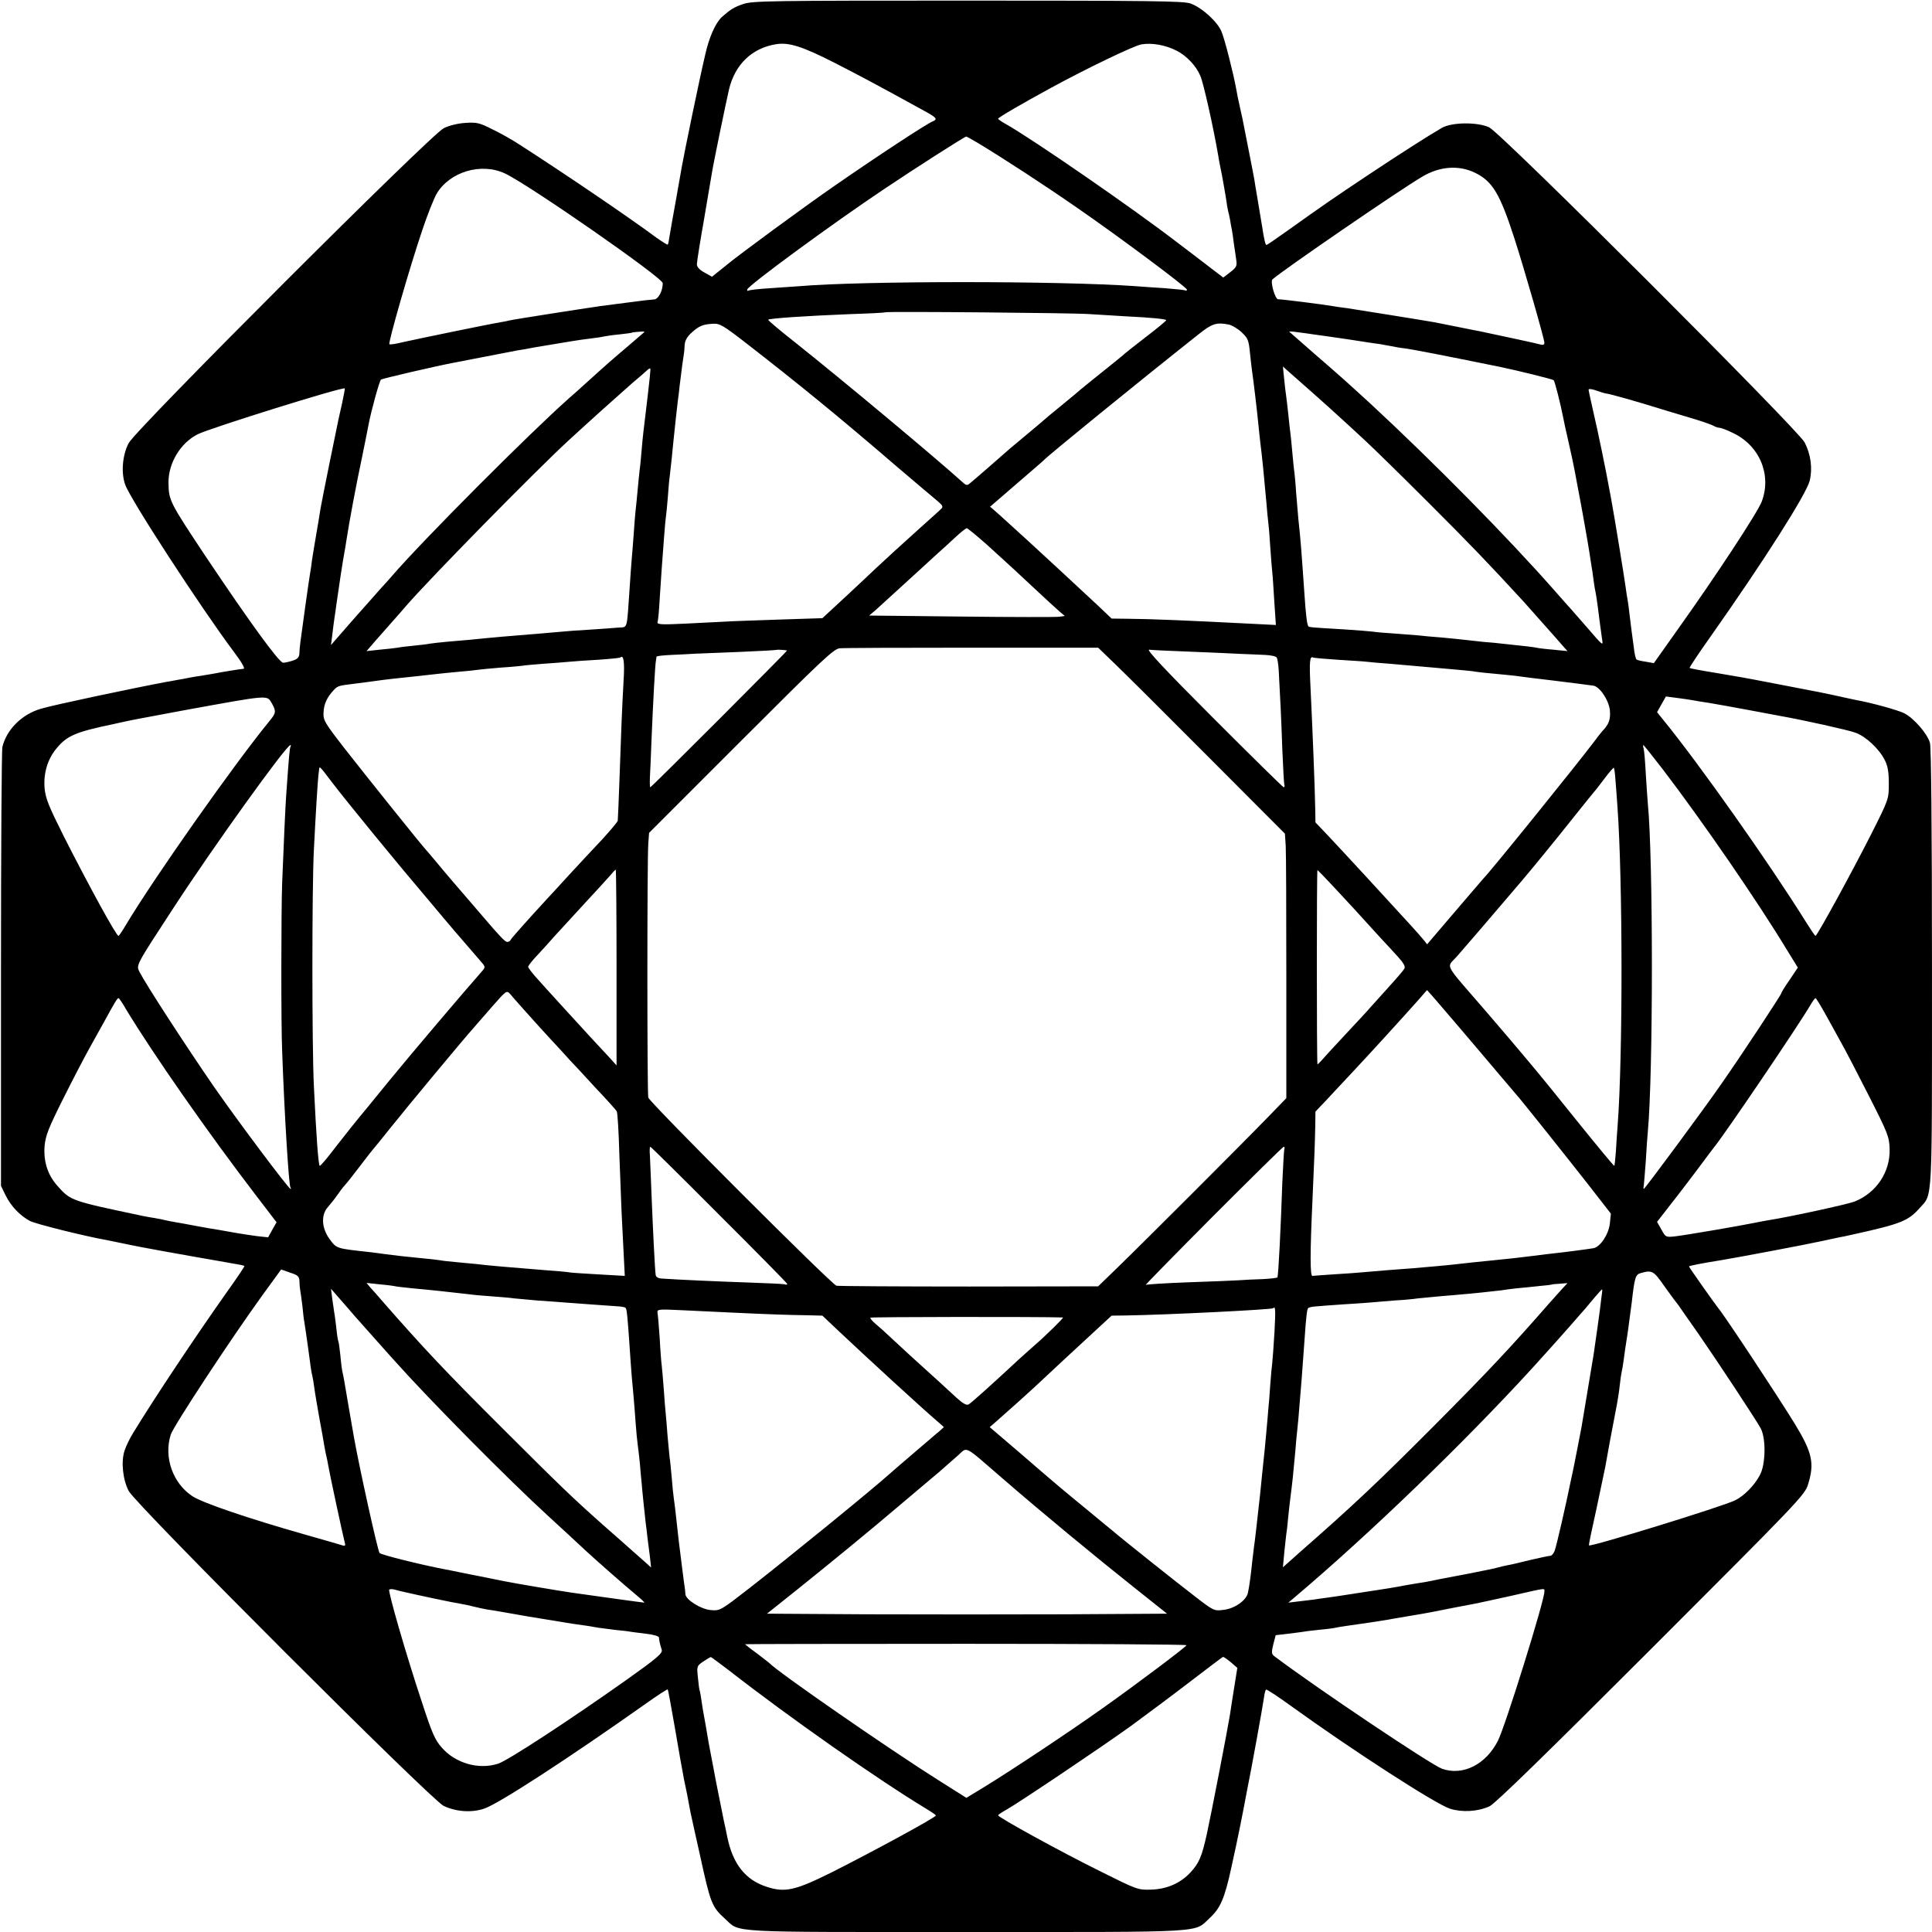 <?xml version="1.0" standalone="no"?>
<!DOCTYPE svg PUBLIC "-//W3C//DTD SVG 20010904//EN"
 "http://www.w3.org/TR/2001/REC-SVG-20010904/DTD/svg10.dtd">
<svg version="1.0" xmlns="http://www.w3.org/2000/svg"
 width="962pt" height="962pt" viewBox="0 0 962 962"
 preserveAspectRatio="xMidYMid meet">
<g transform="translate(0,962) scale(0.1,-0.1)"
fill="#000000" stroke="none">
<path d="M3701 9600 c-45 -15 -64 -27 -107 -65 -31 -29 -63 -100 -82 -185 -32
-136 -105 -492 -117 -560 -3 -19 -17 -96 -30 -170 -14 -74 -27 -153 -31 -175
-3 -22 -7 -42 -9 -43 -2 -2 -27 14 -57 35 -135 100 -442 309 -678 461 -36 24
-98 59 -138 78 -65 33 -79 36 -135 32 -36 -2 -81 -13 -107 -26 -63 -30 -1534
-1500 -1569 -1568 -31 -58 -39 -146 -18 -206 23 -70 377 -614 544 -837 35 -46
55 -81 46 -81 -9 0 -114 -17 -153 -25 -13 -2 -40 -7 -60 -10 -20 -3 -47 -7
-60 -10 -14 -3 -41 -8 -60 -11 -19 -4 -42 -8 -50 -9 -160 -30 -564 -115 -626
-134 -94 -27 -171 -103 -192 -190 -4 -14 -7 -512 -7 -1106 l0 -1080 23 -47
c27 -55 73 -102 122 -128 30 -15 279 -77 383 -95 17 -4 61 -12 97 -20 52 -12
281 -53 500 -91 65 -11 85 -15 87 -18 2 -1 -38 -61 -89 -132 -154 -218 -357
-522 -465 -699 -17 -27 -36 -67 -43 -89 -18 -55 -8 -145 21 -200 35 -68 1506
-1538 1568 -1568 61 -29 138 -35 201 -14 71 23 421 251 803 521 60 43 110 75
112 73 2 -2 17 -86 35 -188 17 -102 38 -219 46 -260 15 -71 19 -91 28 -142 2
-13 7 -34 10 -48 3 -14 21 -97 41 -185 53 -243 59 -259 125 -319 78 -71 -5
-66 1203 -66 1221 0 1129 -5 1212 71 51 47 73 97 105 244 12 55 23 107 25 115
9 42 35 169 40 198 3 18 12 63 19 100 15 72 72 385 80 440 2 19 7 36 10 39 3
3 60 -35 128 -84 299 -216 716 -486 788 -509 60 -19 138 -15 197 12 26 11 288
267 804 783 733 733 767 768 782 820 33 105 21 159 -67 303 -83 135 -347 535
-379 573 -17 21 -147 205 -147 209 0 3 58 15 165 32 78 13 419 77 495 94 47
10 96 21 110 23 14 3 36 8 50 11 236 52 272 67 329 131 65 74 61 0 61 1194 0
698 -4 1099 -10 1122 -13 46 -81 124 -129 148 -30 15 -163 52 -237 65 -12 3
-64 13 -115 25 -52 11 -105 22 -119 24 -29 6 -245 47 -275 53 -30 6 -59 11
-194 34 -69 11 -126 22 -128 24 -2 2 46 74 107 160 265 376 474 705 491 772
15 60 6 131 -25 191 -33 64 -1511 1541 -1571 1569 -58 27 -186 26 -236 -3 -72
-42 -208 -129 -369 -236 -171 -114 -226 -152 -397 -274 -56 -40 -104 -73 -107
-73 -5 0 -12 30 -21 90 -12 72 -16 96 -25 150 -5 30 -12 69 -14 85 -3 17 -14
75 -25 130 -11 55 -23 115 -26 132 -3 18 -12 61 -20 95 -8 35 -17 79 -20 98
-12 68 -56 243 -72 281 -19 50 -100 123 -156 142 -36 12 -201 14 -1109 14
-982 0 -1070 -1 -1117 -17z m455 -293 c131 -67 210 -109 457 -245 50 -28 56
-36 32 -46 -29 -11 -276 -173 -495 -325 -143 -99 -476 -343 -535 -393 -11 -9
-31 -25 -45 -36 l-25 -20 -37 21 c-25 13 -38 28 -38 41 0 12 16 113 36 226 19
113 37 216 39 230 5 36 71 355 85 415 30 125 115 206 235 225 64 10 130 -11
291 -93z m1702 61 c50 -25 98 -76 119 -126 16 -37 66 -262 89 -397 2 -16 11
-61 19 -100 7 -38 16 -90 20 -115 3 -25 8 -52 10 -60 2 -8 7 -28 10 -45 2 -16
7 -39 9 -50 2 -11 7 -42 10 -70 4 -27 10 -64 12 -82 4 -27 0 -35 -30 -58 l-35
-27 -63 48 c-35 27 -112 86 -173 132 -223 171 -715 510 -846 584 -22 12 -39
24 -39 27 0 6 119 75 264 154 176 96 411 209 449 216 53 9 120 -3 175 -31z
m-987 -461 c129 -78 327 -207 490 -320 220 -152 549 -398 549 -409 0 -5 -3 -7
-8 -4 -4 2 -50 7 -102 11 -52 3 -117 8 -145 10 -378 27 -1356 27 -1675 0 -25
-2 -90 -6 -144 -10 -55 -3 -104 -9 -109 -12 -5 -3 -8 -1 -6 6 8 22 419 324
679 498 150 101 402 262 411 263 3 0 30 -15 60 -33z m2473 -147 c87 -42 124
-103 196 -325 52 -161 150 -503 150 -522 0 -9 -7 -12 -17 -9 -10 3 -72 17
-138 31 -66 14 -131 28 -145 31 -14 3 -36 8 -50 10 -14 3 -56 11 -95 19 -38 8
-83 16 -100 20 -50 9 -387 63 -440 71 -27 3 -59 8 -70 10 -45 8 -251 34 -271
34 -15 0 -40 88 -28 99 49 44 634 446 747 512 86 51 181 58 261 19z m-4829 -4
c119 -56 785 -519 785 -546 0 -39 -22 -80 -43 -81 -12 -1 -31 -3 -42 -4 -42
-5 -147 -19 -225 -29 -84 -12 -436 -67 -450 -71 -8 -2 -31 -7 -50 -10 -51 -8
-414 -83 -485 -99 -33 -8 -62 -13 -66 -10 -8 4 102 387 165 572 24 72 56 152
70 177 65 110 223 157 341 101z m2910 -700 c33 -2 114 -7 180 -11 123 -6 197
-13 202 -19 2 -2 -45 -41 -104 -86 -60 -46 -110 -86 -113 -90 -3 -3 -50 -41
-105 -85 -55 -44 -102 -82 -105 -85 -3 -3 -43 -37 -90 -75 -47 -38 -90 -74
-96 -80 -12 -10 -19 -17 -119 -100 -33 -27 -62 -52 -65 -55 -6 -6 -160 -140
-181 -157 -13 -11 -19 -10 -35 5 -136 123 -596 507 -841 702 -73 57 -130 106
-128 108 6 7 187 19 410 28 94 3 171 7 173 9 5 5 947 -3 1017 -9z m-1704 -149
c257 -200 454 -360 743 -609 99 -84 192 -163 208 -176 22 -19 25 -26 15 -35
-6 -7 -55 -50 -107 -97 -97 -87 -172 -156 -219 -200 -14 -14 -80 -75 -146
-137 l-120 -111 -215 -7 c-118 -4 -237 -8 -265 -10 -27 -1 -116 -6 -198 -10
-121 -6 -146 -5 -143 7 3 7 8 60 11 118 4 58 8 125 10 150 10 139 17 228 20
250 2 14 7 59 10 100 3 41 7 91 10 110 2 19 7 60 10 90 5 52 8 82 20 195 3 28
8 67 10 88 3 20 7 54 9 75 7 61 20 156 22 165 1 4 2 21 3 38 1 21 11 41 33 61
38 35 57 43 108 46 34 2 51 -8 171 -101z m2397 97 c16 -3 46 -21 65 -39 31
-29 35 -40 41 -103 4 -39 9 -81 11 -94 6 -40 24 -191 30 -253 3 -33 8 -76 10
-95 9 -69 20 -180 31 -305 3 -38 7 -81 9 -95 2 -14 7 -70 10 -124 4 -54 8
-111 10 -125 2 -14 6 -79 10 -144 l8 -119 -119 6 c-332 17 -499 24 -619 25
l-80 1 -65 62 c-116 108 -294 273 -350 324 -30 27 -75 68 -100 91 -25 23 -55
50 -68 61 l-22 19 132 114 c73 63 135 116 138 120 19 21 458 379 770 626 65
52 88 59 148 47z m-2909 -37 c-2 -2 -38 -33 -79 -68 -79 -67 -109 -93 -205
-180 -33 -30 -75 -68 -94 -84 -195 -173 -730 -709 -881 -885 -12 -14 -36 -41
-54 -60 -17 -19 -80 -91 -140 -158 l-108 -124 7 54 c3 29 8 64 10 78 2 14 7
45 10 70 10 73 32 218 40 260 3 14 7 41 10 60 14 92 49 279 77 410 16 80 32
156 34 170 12 63 53 213 61 220 7 5 272 67 363 84 14 3 84 16 155 30 72 14
144 28 160 31 17 2 55 9 85 15 30 5 71 12 90 15 19 3 60 10 90 15 30 5 78 12
105 15 28 3 57 8 65 10 8 2 42 7 75 10 33 4 61 7 62 9 1 1 17 3 34 4 18 2 31
1 28 -1z m3331 -12 c19 -2 98 -14 175 -25 77 -12 149 -23 160 -24 11 -2 36 -7
55 -10 19 -4 46 -9 60 -10 47 -6 199 -36 475 -92 88 -18 266 -62 271 -67 6 -5
35 -121 48 -188 2 -13 14 -67 26 -119 12 -52 26 -117 31 -145 5 -27 11 -61 14
-75 19 -96 55 -301 59 -330 3 -19 7 -48 10 -65 3 -16 8 -50 11 -75 3 -25 8
-52 10 -60 2 -8 6 -37 10 -65 8 -63 14 -109 21 -159 7 -46 13 -50 -86 64 -36
41 -67 77 -70 80 -3 3 -39 43 -80 90 -233 265 -602 639 -915 929 -127 116
-143 131 -275 245 -69 60 -127 111 -130 114 -3 2 15 2 40 -2 25 -3 61 -8 80
-11z m-3315 -307 c-23 -192 -24 -197 -30 -268 -3 -36 -7 -81 -10 -100 -2 -19
-7 -64 -10 -100 -3 -36 -8 -81 -10 -100 -2 -19 -7 -75 -10 -125 -4 -49 -8
-106 -10 -125 -2 -19 -6 -82 -10 -140 -15 -213 -8 -191 -57 -195 -18 -2 -80
-6 -138 -10 -58 -3 -121 -8 -140 -10 -19 -2 -71 -6 -115 -10 -138 -11 -223
-18 -350 -31 -22 -2 -69 -6 -105 -9 -36 -3 -76 -8 -90 -10 -14 -3 -50 -7 -80
-10 -30 -3 -66 -7 -80 -10 -14 -2 -54 -7 -90 -10 l-65 -7 20 23 c24 28 23 27
100 114 33 37 68 77 78 89 115 133 637 665 807 822 112 103 247 224 320 288
36 30 70 60 75 65 6 5 11 7 13 6 2 -2 -4 -63 -13 -137z m3310 17 c50 -44 113
-101 140 -126 28 -25 84 -77 125 -115 41 -38 183 -177 315 -309 206 -206 287
-290 472 -491 23 -26 123 -138 158 -178 6 -7 21 -24 35 -40 l25 -28 -70 7
c-38 3 -77 8 -85 10 -13 3 -53 8 -170 20 -14 2 -56 6 -95 9 -38 4 -83 9 -100
11 -16 2 -66 7 -110 11 -44 3 -93 8 -110 10 -16 1 -68 5 -115 9 -47 3 -98 7
-115 10 -16 2 -79 7 -140 11 -172 10 -175 11 -180 15 -7 8 -13 59 -20 164 -13
188 -19 274 -30 370 -2 22 -7 81 -11 130 -3 50 -8 97 -9 106 -2 9 -6 52 -10
95 -4 43 -8 88 -10 100 -2 11 -6 52 -10 90 -4 38 -9 80 -11 94 -2 14 -7 52
-10 85 l-6 60 28 -25 c16 -14 70 -62 119 -105z m-4831 -50 c-9 -39 -17 -77
-19 -85 -11 -50 -84 -411 -89 -442 -3 -21 -12 -75 -20 -121 -8 -47 -18 -106
-22 -133 -3 -27 -8 -58 -10 -69 -2 -11 -13 -85 -24 -165 -11 -80 -22 -158 -24
-175 -2 -16 -5 -42 -5 -57 -1 -20 -8 -29 -32 -37 -18 -6 -40 -11 -49 -11 -20
0 -166 201 -389 534 -177 267 -181 274 -182 363 -1 97 60 198 146 241 66 32
722 237 732 228 1 -1 -5 -33 -13 -71z m6291 46 c18 -1 156 -40 300 -85 44 -13
112 -34 150 -45 39 -12 78 -26 87 -31 10 -6 23 -10 30 -10 7 0 37 -11 65 -25
134 -62 196 -209 145 -343 -20 -53 -228 -370 -418 -636 l-119 -168 -39 7 c-22
3 -43 8 -47 11 -4 2 -11 30 -14 62 -4 31 -9 68 -11 82 -2 14 -6 50 -10 80 -3
30 -8 64 -10 75 -2 11 -7 40 -10 65 -5 39 -57 358 -68 415 -2 11 -6 36 -10 55
-21 116 -58 295 -82 398 -13 57 -24 108 -24 112 0 5 18 3 40 -5 22 -8 42 -14
45 -14z m-3081 -753 c50 -46 96 -87 102 -93 6 -5 62 -57 124 -115 62 -58 124
-115 137 -126 l25 -21 -28 -4 c-16 -2 -235 -2 -487 1 l-459 5 34 29 c18 17 85
77 148 135 63 58 133 121 154 141 22 19 62 56 90 82 28 26 55 48 60 48 4 0 49
-37 100 -82z m637 -593 c46 -44 255 -252 465 -463 l382 -383 4 -62 c2 -34 3
-330 3 -659 l0 -596 -90 -93 c-121 -125 -627 -631 -749 -749 l-98 -95 -642 -1
c-352 0 -650 2 -661 4 -25 7 -930 912 -937 937 -6 25 -6 1189 0 1264 l4 54
458 458 c402 402 461 458 491 461 19 2 316 3 661 3 l626 0 83 -80z m-1632 66
c4 -1 -675 -681 -681 -681 -2 0 -3 21 -2 48 2 26 5 110 8 187 8 191 18 377 22
395 1 8 3 17 3 20 1 4 34 7 74 9 39 2 92 4 117 6 25 1 126 5 225 9 99 4 181 9
182 10 3 2 38 0 52 -3z m2011 -6 c102 -4 214 -9 250 -11 36 -1 89 -4 118 -5
29 -1 56 -7 59 -13 4 -5 8 -33 10 -61 7 -130 13 -243 18 -395 4 -91 8 -171 10
-177 3 -7 1 -13 -3 -13 -4 0 -161 155 -350 344 -244 244 -336 343 -320 341 13
-2 106 -6 208 -10z m-2825 -144 c-8 -147 -12 -243 -20 -480 -4 -113 -8 -210
-9 -217 -1 -7 -36 -48 -76 -92 -41 -43 -115 -123 -165 -177 -49 -54 -101 -110
-115 -125 -100 -109 -176 -194 -178 -201 -2 -5 -9 -9 -16 -9 -12 0 -32 21
-184 199 -26 30 -65 76 -87 101 -22 26 -58 68 -80 95 -22 27 -45 53 -50 59
-20 20 -301 371 -409 509 -101 130 -107 141 -105 180 2 42 17 75 51 111 19 20
22 22 98 31 25 3 56 7 70 9 24 4 118 16 170 21 29 3 142 15 183 20 15 2 60 6
100 10 40 3 83 8 97 10 14 2 66 7 115 11 50 3 97 8 106 9 8 2 55 6 105 10 49
3 107 8 129 10 22 2 87 7 145 10 58 4 107 9 109 11 16 16 22 -22 16 -115z
m3555 104 c63 -4 129 -8 145 -10 17 -2 68 -7 115 -10 129 -11 152 -13 216 -19
32 -3 88 -8 124 -11 36 -3 76 -7 90 -10 14 -2 57 -7 95 -10 39 -4 84 -8 100
-10 17 -3 107 -14 200 -25 94 -12 178 -22 188 -24 32 -4 77 -71 83 -122 4 -46
-4 -70 -38 -105 -7 -8 -26 -32 -42 -54 -69 -92 -498 -625 -551 -681 -5 -6 -71
-82 -145 -169 l-134 -157 -19 24 c-10 12 -37 43 -60 68 -112 123 -335 365
-414 449 l-63 66 -1 65 c-2 117 -14 407 -24 617 -6 115 -3 149 13 139 4 -2 59
-7 122 -11z m-5307 -216 c23 -41 22 -49 -11 -89 -176 -215 -572 -777 -713
-1012 -19 -32 -36 -58 -39 -58 -11 0 -145 245 -272 495 -77 154 -91 189 -96
241 -6 74 15 144 59 197 53 64 94 82 286 122 13 3 33 7 45 10 45 10 67 14 308
59 424 77 409 76 433 35z m7072 15 c11 -2 49 -9 85 -14 36 -6 126 -22 200 -36
74 -14 146 -27 160 -30 108 -19 333 -69 368 -82 52 -18 120 -82 147 -137 15
-29 20 -60 20 -117 0 -77 0 -77 -87 -250 -94 -186 -270 -508 -278 -508 -3 0
-25 33 -50 73 -179 287 -530 785 -711 1006 l-28 35 22 39 22 39 54 -7 c31 -4
64 -9 76 -11z m-6978 -231 c-5 -7 -8 -47 -22 -243 -4 -56 -12 -232 -20 -435
-5 -134 -6 -702 0 -840 11 -311 33 -664 41 -677 3 -4 3 -8 1 -8 -10 0 -265
341 -379 505 -142 206 -339 509 -373 575 -18 34 -20 30 166 315 201 309 565
815 585 815 3 0 3 -3 1 -7z m6832 -113 c200 -262 473 -659 620 -902 l53 -86
-41 -61 c-23 -33 -41 -62 -41 -66 0 -7 -196 -305 -294 -445 -88 -128 -386
-530 -391 -530 -2 0 -2 8 0 18 1 10 6 65 10 122 3 58 8 123 10 145 27 289 27
1360 0 1635 -2 19 -6 85 -10 145 -3 61 -8 118 -11 128 -3 9 -3 17 -1 17 2 0
45 -54 96 -120z m-6633 -56 c45 -59 127 -161 232 -289 117 -142 140 -170 266
-319 106 -127 141 -167 244 -286 30 -34 30 -35 13 -55 -91 -103 -354 -413
-462 -545 -20 -25 -72 -88 -115 -141 -44 -52 -113 -139 -154 -192 -40 -53 -76
-95 -78 -92 -7 6 -17 145 -29 395 -10 201 -10 993 0 1180 9 181 19 339 22 365
1 11 3 27 4 35 1 17 5 13 57 -56z m6398 0 c3 -32 7 -93 10 -134 26 -366 27
-1228 1 -1580 -3 -36 -7 -96 -9 -134 -3 -37 -6 -70 -8 -71 -2 -2 -85 99 -186
224 -101 126 -191 237 -200 247 -9 11 -37 44 -62 74 -25 30 -112 133 -195 229
-211 244 -193 210 -142 267 35 40 173 200 321 374 61 72 173 209 261 320 55
69 102 127 105 130 3 3 25 31 49 63 24 32 45 56 47 54 2 -2 6 -30 8 -63z
m-4974 -931 l0 -488 -36 40 c-20 22 -62 67 -93 100 -65 71 -221 241 -274 301
-20 23 -37 45 -37 50 0 5 19 30 43 55 23 25 62 67 86 95 25 27 90 98 145 158
56 60 114 124 130 142 16 19 30 34 32 34 2 0 4 -219 4 -487z m3570 402 c68
-73 122 -131 235 -256 23 -24 60 -65 84 -91 30 -33 40 -51 34 -61 -4 -8 -42
-52 -83 -97 -41 -46 -82 -91 -90 -100 -8 -10 -62 -68 -120 -130 -58 -62 -113
-122 -122 -133 -10 -11 -18 -18 -18 -16 -4 36 -4 968 0 967 3 -2 39 -39 80
-83z m-4020 -625 c36 -40 92 -103 126 -139 34 -36 73 -79 88 -96 16 -16 74
-79 129 -139 56 -59 105 -113 108 -120 4 -6 10 -103 13 -216 4 -113 9 -241 11
-285 2 -44 7 -134 10 -199 l6 -119 -123 7 c-68 4 -135 8 -149 10 -13 3 -67 7
-119 11 -173 14 -295 24 -348 31 -18 2 -61 6 -95 9 -34 3 -73 7 -87 10 -14 2
-54 7 -90 10 -82 8 -136 14 -180 20 -19 3 -53 7 -75 10 -174 19 -168 17 -205
67 -39 54 -42 120 -7 158 12 14 34 41 47 60 13 19 29 40 35 46 17 19 38 46 90
114 27 36 52 67 55 70 3 3 41 50 85 105 82 103 368 447 416 500 15 17 57 65
94 108 65 74 68 76 84 59 9 -11 45 -52 81 -92z m4626 -52 c77 -90 175 -206
219 -258 44 -52 82 -97 85 -100 11 -10 251 -311 359 -449 l112 -144 -5 -49
c-6 -54 -47 -116 -81 -123 -22 -4 -149 -21 -235 -30 -30 -4 -66 -8 -80 -10
-37 -5 -118 -14 -180 -20 -59 -6 -133 -13 -190 -20 -31 -4 -133 -13 -215 -20
-16 -1 -70 -5 -120 -9 -49 -4 -108 -9 -130 -11 -22 -2 -85 -7 -140 -10 -55 -4
-104 -7 -110 -8 -12 -2 -12 116 0 373 10 223 12 278 14 370 l1 75 57 60 c30
33 88 94 127 136 102 109 245 266 334 366 20 24 38 43 38 43 1 0 64 -73 140
-162z m-6617 64 c136 -224 408 -614 644 -922 l104 -136 -21 -37 -21 -38 -55 6
c-30 4 -77 11 -105 16 -27 5 -66 12 -85 15 -19 3 -69 11 -110 19 -41 8 -91 17
-110 20 -19 3 -42 8 -50 10 -8 2 -31 7 -50 10 -19 3 -55 9 -80 15 -332 70
-339 72 -402 143 -50 55 -72 122 -66 201 5 52 19 88 93 236 48 96 107 209 130
250 23 41 57 102 75 135 52 95 64 115 70 115 3 0 21 -26 39 -58z m8456 -14
c22 -40 58 -104 79 -143 22 -38 85 -160 141 -270 95 -187 102 -205 104 -265 4
-115 -66 -220 -175 -263 -36 -14 -327 -77 -424 -92 -19 -3 -55 -10 -80 -15
-62 -13 -330 -59 -388 -66 -47 -5 -48 -5 -69 33 l-22 39 70 90 c39 49 100 130
137 179 37 50 71 95 75 100 51 61 427 616 483 713 10 17 21 32 24 32 3 0 23
-33 45 -72z m-5504 -1007 c187 -186 339 -341 339 -344 0 -4 -6 -5 -12 -2 -7 2
-89 6 -183 9 -145 5 -350 14 -434 20 -13 1 -25 8 -26 17 -4 22 -14 229 -21
404 -3 83 -7 169 -8 193 -2 23 -1 42 2 42 3 0 157 -152 343 -339z m2814 327
c-2 -7 -6 -83 -10 -168 -8 -235 -19 -449 -24 -470 0 -3 -34 -7 -73 -9 -40 -1
-95 -4 -123 -6 -27 -2 -140 -6 -250 -10 -110 -4 -204 -10 -210 -13 -5 -2 145
151 335 342 190 190 348 346 352 346 4 0 6 -6 3 -12z m-4904 -656 c0 -15 2
-36 4 -47 2 -11 7 -47 11 -80 3 -33 7 -67 9 -75 3 -19 13 -85 19 -130 12 -93
17 -126 21 -140 2 -8 7 -35 10 -60 3 -25 15 -92 25 -150 11 -58 22 -121 25
-140 3 -19 8 -42 10 -50 2 -8 7 -31 10 -50 7 -41 72 -344 81 -378 5 -16 3 -21
-7 -18 -8 3 -95 28 -194 56 -281 80 -507 157 -557 190 -98 65 -143 194 -108
306 13 42 300 478 454 691 l96 132 45 -16 c38 -12 45 -19 46 -41z m6794 -23
c28 -39 55 -76 60 -82 6 -7 18 -23 27 -37 10 -14 47 -68 84 -120 89 -128 289
-431 311 -472 27 -50 25 -180 -4 -233 -27 -51 -77 -102 -122 -125 -62 -31
-718 -233 -729 -225 -2 2 15 83 37 181 21 99 41 193 44 209 7 43 36 198 52
280 8 39 17 95 20 125 3 30 8 62 10 70 2 8 7 35 10 60 3 25 12 86 20 135 7 50
16 117 20 150 14 123 18 139 45 146 56 16 64 11 115 -62z m-6315 -4 c8 -2 47
-6 85 -10 90 -8 189 -19 285 -30 19 -3 69 -7 110 -10 41 -3 91 -7 110 -10 19
-2 73 -7 120 -11 47 -3 103 -7 125 -9 46 -4 237 -17 277 -20 15 -1 30 -4 33
-7 6 -5 10 -45 20 -193 3 -49 8 -112 10 -140 7 -76 14 -152 20 -240 3 -44 8
-91 10 -105 2 -14 7 -56 11 -95 3 -38 7 -83 9 -100 3 -41 15 -151 20 -197 3
-21 7 -55 9 -75 3 -21 8 -63 12 -93 l6 -55 -23 21 c-13 11 -44 39 -69 61 -25
22 -90 80 -145 128 -160 142 -214 195 -495 475 -294 293 -400 406 -605 640
-21 25 -48 55 -60 68 l-20 24 65 -7 c36 -3 72 -8 80 -10z m5809 -12 c-14 -15
-41 -46 -61 -68 -196 -224 -307 -343 -583 -620 -274 -275 -398 -392 -664 -625
l-83 -74 7 75 c4 41 9 82 10 91 2 9 6 45 9 80 4 35 8 79 11 98 10 77 16 135
20 184 3 28 7 74 9 101 3 28 8 77 11 110 16 189 17 205 30 385 9 132 13 161
19 167 3 3 20 7 38 8 18 2 78 6 133 10 55 3 120 8 145 10 25 2 79 7 120 10 41
2 91 7 110 10 19 2 71 7 115 11 44 3 91 8 105 9 14 1 57 5 95 9 39 4 84 9 100
11 17 3 50 7 75 10 25 2 74 7 110 11 36 3 66 7 67 8 1 1 19 3 40 4 l38 3 -26
-28z m-6011 -138 c22 -24 154 -174 197 -221 174 -195 566 -591 765 -773 74
-68 158 -145 185 -171 53 -49 194 -173 259 -227 22 -18 37 -33 34 -33 -6 0
-265 36 -363 50 -68 10 -275 45 -325 55 -14 3 -47 9 -75 15 -27 6 -61 12 -75
15 -14 3 -47 9 -75 15 -27 6 -61 12 -75 15 -122 23 -322 73 -330 82 -9 10
-100 423 -126 568 -9 51 -45 258 -50 290 -3 17 -7 37 -9 45 -2 8 -7 44 -10 80
-4 36 -8 67 -10 70 -2 3 -7 33 -10 65 -4 33 -8 67 -10 75 -1 8 -6 39 -10 69
l-7 54 47 -54 c26 -30 59 -67 73 -84z m6207 103 c-2 -18 -6 -51 -9 -73 -5 -39
-19 -138 -31 -220 -6 -37 -48 -290 -60 -360 -5 -29 -30 -154 -40 -205 -3 -14
-10 -45 -15 -70 -22 -109 -70 -319 -79 -342 -5 -14 -15 -25 -23 -25 -7 0 -52
-10 -100 -21 -48 -12 -99 -24 -113 -26 -14 -3 -33 -7 -43 -10 -9 -3 -28 -7
-42 -10 -14 -3 -61 -12 -104 -21 -44 -8 -93 -18 -110 -21 -17 -3 -49 -9 -71
-14 -22 -5 -58 -11 -80 -14 -22 -4 -62 -10 -90 -16 -27 -5 -66 -11 -85 -14
-19 -3 -78 -12 -130 -20 -52 -8 -115 -18 -140 -21 -25 -3 -56 -8 -70 -10 -14
-2 -47 -6 -75 -9 l-50 -6 25 21 c378 319 849 774 1190 1147 107 118 113 125
182 203 86 97 97 111 131 152 17 20 33 37 34 37 2 0 1 -15 -2 -32z m-1629
-180 c-4 -68 -9 -136 -11 -153 -2 -16 -7 -66 -10 -110 -3 -44 -7 -100 -10
-125 -2 -25 -6 -76 -10 -115 -6 -70 -8 -86 -20 -200 -3 -33 -8 -78 -10 -100
-15 -136 -27 -244 -31 -267 -2 -15 -6 -49 -9 -75 -6 -61 -14 -121 -21 -153 -7
-38 -66 -80 -122 -86 -46 -6 -49 -5 -142 67 -85 65 -364 287 -415 331 -11 9
-65 53 -120 99 -116 95 -149 122 -343 290 l-144 123 29 25 c37 32 171 152 192
172 9 8 76 71 150 140 74 68 157 145 185 171 l51 47 75 1 c196 3 722 29 729
36 12 12 13 -6 7 -118z m-2696 96 c168 -8 280 -12 370 -13 l75 -2 76 -72 c139
-131 424 -393 502 -459 l27 -24 -22 -20 c-13 -10 -70 -60 -128 -109 -58 -50
-110 -94 -116 -100 -97 -87 -499 -414 -700 -571 -147 -114 -148 -115 -195
-111 -49 4 -125 52 -126 79 0 7 -3 33 -7 58 -3 25 -8 63 -11 85 -3 22 -9 76
-15 120 -5 44 -12 105 -15 135 -3 30 -8 66 -10 80 -2 14 -7 59 -10 100 -4 41
-8 89 -11 105 -2 17 -6 64 -10 105 -3 41 -7 91 -9 110 -2 19 -7 76 -10 125 -4
50 -8 101 -10 115 -2 14 -7 74 -10 135 -4 60 -9 118 -11 128 -3 18 3 19 124
13 70 -3 183 -9 252 -12z m1643 -24 c6 0 -85 -90 -143 -140 -14 -12 -48 -43
-76 -68 -140 -130 -238 -218 -251 -225 -10 -6 -28 4 -61 34 -26 24 -65 60 -87
80 -109 98 -185 168 -232 212 -28 27 -65 60 -82 74 -17 14 -29 28 -27 32 3 4
839 5 959 1z m-297 -805 c184 -160 464 -391 658 -545 l157 -125 -501 -3 c-276
-1 -724 -1 -997 0 l-494 3 143 114 c182 146 370 300 512 421 62 52 134 113
160 135 27 22 58 49 70 60 12 11 42 37 65 57 51 45 24 58 227 -117z m-2992
-560 c82 -19 257 -56 286 -60 19 -3 51 -10 70 -15 19 -5 49 -11 65 -14 17 -2
109 -18 205 -35 96 -16 195 -32 220 -36 59 -8 99 -14 130 -20 14 -2 52 -7 85
-11 33 -3 67 -7 75 -9 8 -1 43 -6 78 -10 35 -4 62 -12 63 -18 1 -13 4 -30 14
-62 5 -17 -23 -41 -172 -147 -278 -197 -593 -404 -643 -420 -96 -31 -212 2
-280 80 -34 38 -49 72 -99 226 -80 240 -170 554 -163 561 4 3 16 3 27 0 11 -3
29 -8 39 -10z m5686 0 c0 -46 -193 -665 -231 -742 -60 -119 -175 -177 -279
-140 -55 20 -622 400 -833 559 -16 12 -17 19 -7 60 l12 46 61 7 c34 4 69 9 77
10 8 2 44 6 80 10 36 3 72 8 80 10 8 2 35 7 60 10 73 10 165 24 200 30 8 2 58
10 110 19 103 17 109 19 220 41 41 8 89 17 105 20 17 3 98 21 180 39 180 41
165 39 165 21z m-1782 -267 c-4 -10 -242 -189 -418 -314 -169 -120 -455 -310
-591 -393 l-87 -53 -138 87 c-243 153 -808 544 -844 585 -3 3 -31 24 -62 48
-32 23 -58 44 -58 45 0 1 495 2 1100 2 605 0 1099 -3 1098 -7z m-2284 -121
c308 -240 750 -550 994 -697 23 -14 42 -27 42 -30 0 -9 -305 -175 -515 -281
-184 -92 -236 -104 -327 -74 -107 34 -170 115 -197 250 -7 33 -14 69 -17 80
-5 26 -7 34 -38 190 -14 72 -30 159 -37 195 -16 94 -18 107 -24 138 -3 15 -8
45 -11 67 -3 22 -7 46 -9 53 -3 7 -7 38 -10 70 -6 56 -5 57 27 79 18 12 35 22
37 22 2 1 40 -28 85 -62z m2505 36 l32 -28 -16 -100 c-9 -55 -18 -116 -21
-135 -10 -64 -95 -503 -115 -593 -25 -112 -38 -143 -81 -190 -50 -54 -118 -84
-198 -86 -64 -2 -69 0 -255 93 -196 97 -505 267 -505 277 0 3 19 16 43 29 60
34 470 309 617 415 68 50 199 147 290 217 91 70 167 127 170 128 3 0 21 -12
39 -27z"/>
</g>
</svg>
